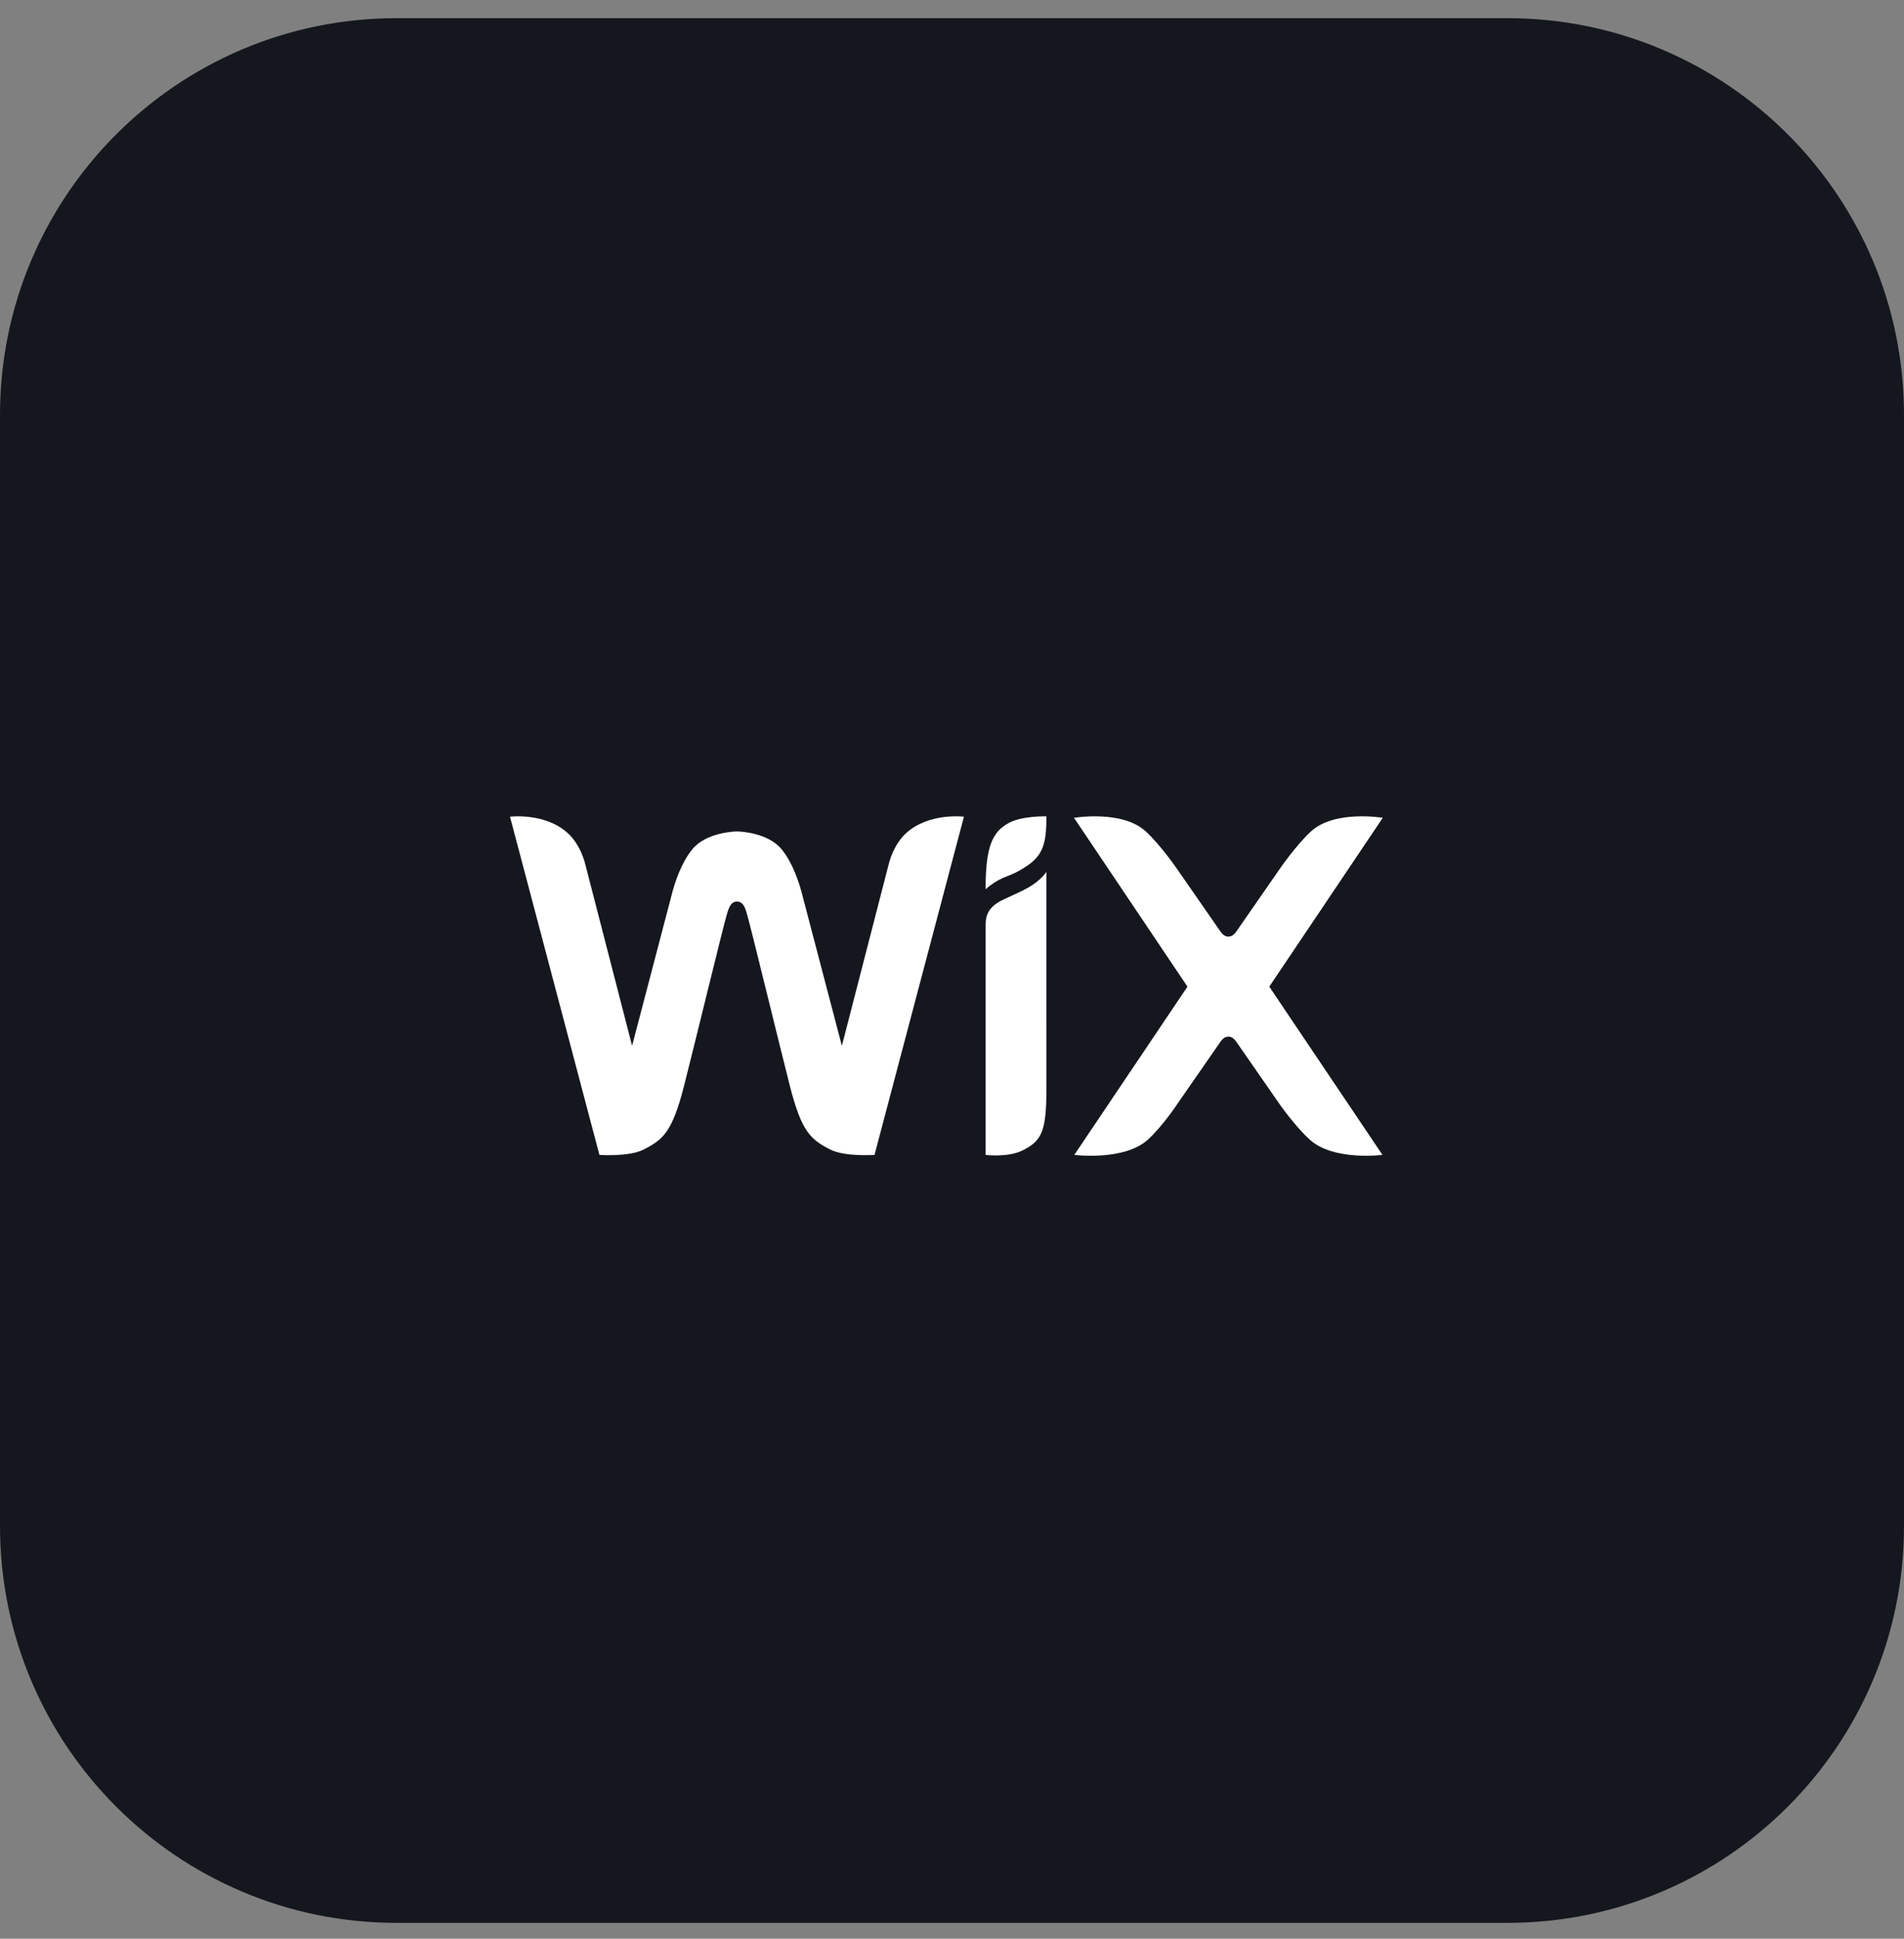 <svg width="56" height="57" viewBox="0 0 56 57" fill="none" xmlns="http://www.w3.org/2000/svg">
<rect x="0" y="0" width="56" height="57" fill="#808080" stroke="none"/>
<g clip-path="url(#clip0_2062_91990)">
<path d="M0 12.201C0 5.758 5.223 0.534 11.667 0.534H44.333C50.777 0.534 56 5.758 56 12.201V44.868C56 51.311 50.777 56.534 44.333 56.534H11.667C5.223 56.534 0 51.311 0 44.868V12.201Z" fill="#14171D"/>
<path d="M38.564 24.439C39.262 23.805 40.67 24.044 40.67 24.044L37.332 29.008L40.661 33.955C40.661 33.955 39.219 34.141 38.522 33.506C38.08 33.104 37.628 32.453 37.619 32.44L36.391 30.67C36.332 30.578 36.253 30.477 36.129 30.477C36.005 30.477 35.926 30.578 35.867 30.67L34.639 32.44C34.633 32.449 34.204 33.103 33.761 33.506C33.068 34.137 31.614 33.958 31.597 33.955L34.925 29.008L31.588 24.044C31.592 24.044 32.998 23.806 33.694 24.439C34.14 24.846 34.639 25.576 34.639 25.576L35.867 27.346C35.926 27.438 36.005 27.538 36.129 27.538C36.253 27.538 36.332 27.438 36.391 27.346L37.619 25.576C37.619 25.576 38.118 24.845 38.564 24.439Z" fill="white"/>
<path d="M30.778 32.023C30.773 33.259 30.645 33.534 30.086 33.818C29.652 34.04 28.988 33.955 28.988 33.955V27.206C28.988 26.867 29.101 26.644 29.516 26.445C29.765 26.326 29.996 26.234 30.237 26.099C30.605 25.893 30.771 25.645 30.777 25.635L30.778 32.023Z" fill="white"/>
<path d="M28.351 24.011L25.721 33.955C25.721 33.955 24.854 34.018 24.419 33.797C23.849 33.506 23.577 33.282 23.232 31.929C22.925 30.723 22.063 27.18 21.984 26.927C21.945 26.802 21.899 26.505 21.675 26.505C21.457 26.505 21.406 26.803 21.366 26.927C21.286 27.18 20.426 30.723 20.118 31.929C19.773 33.282 19.502 33.506 18.932 33.797C18.503 34.016 17.651 33.957 17.63 33.955L15 24.011C15.005 24.011 16.011 23.886 16.681 24.478C17.093 24.841 17.216 25.417 17.218 25.426L18.591 30.747L19.733 26.392C19.845 25.929 20.045 25.357 20.362 24.97C20.766 24.477 21.587 24.446 21.675 24.445C21.763 24.445 22.585 24.477 22.989 24.97C23.306 25.357 23.507 25.929 23.618 26.392L24.761 30.748L26.134 25.426C26.137 25.412 26.26 24.839 26.669 24.478C27.335 23.891 28.33 24.009 28.351 24.011Z" fill="white"/>
<path d="M30.778 24.001C30.778 24.683 30.712 25.089 30.282 25.404C30.144 25.504 29.906 25.658 29.627 25.759C29.246 25.897 28.988 26.147 28.988 26.147C28.988 24.903 29.178 24.453 29.686 24.187C30.074 23.984 30.767 24 30.778 24.001Z" fill="white"/>
</g>
<defs>
<clipPath id="clip0_2062_91990">
<rect width="56" height="56" fill="white" transform="translate(0 0.534)"/>
</clipPath>
</defs>
</svg>
